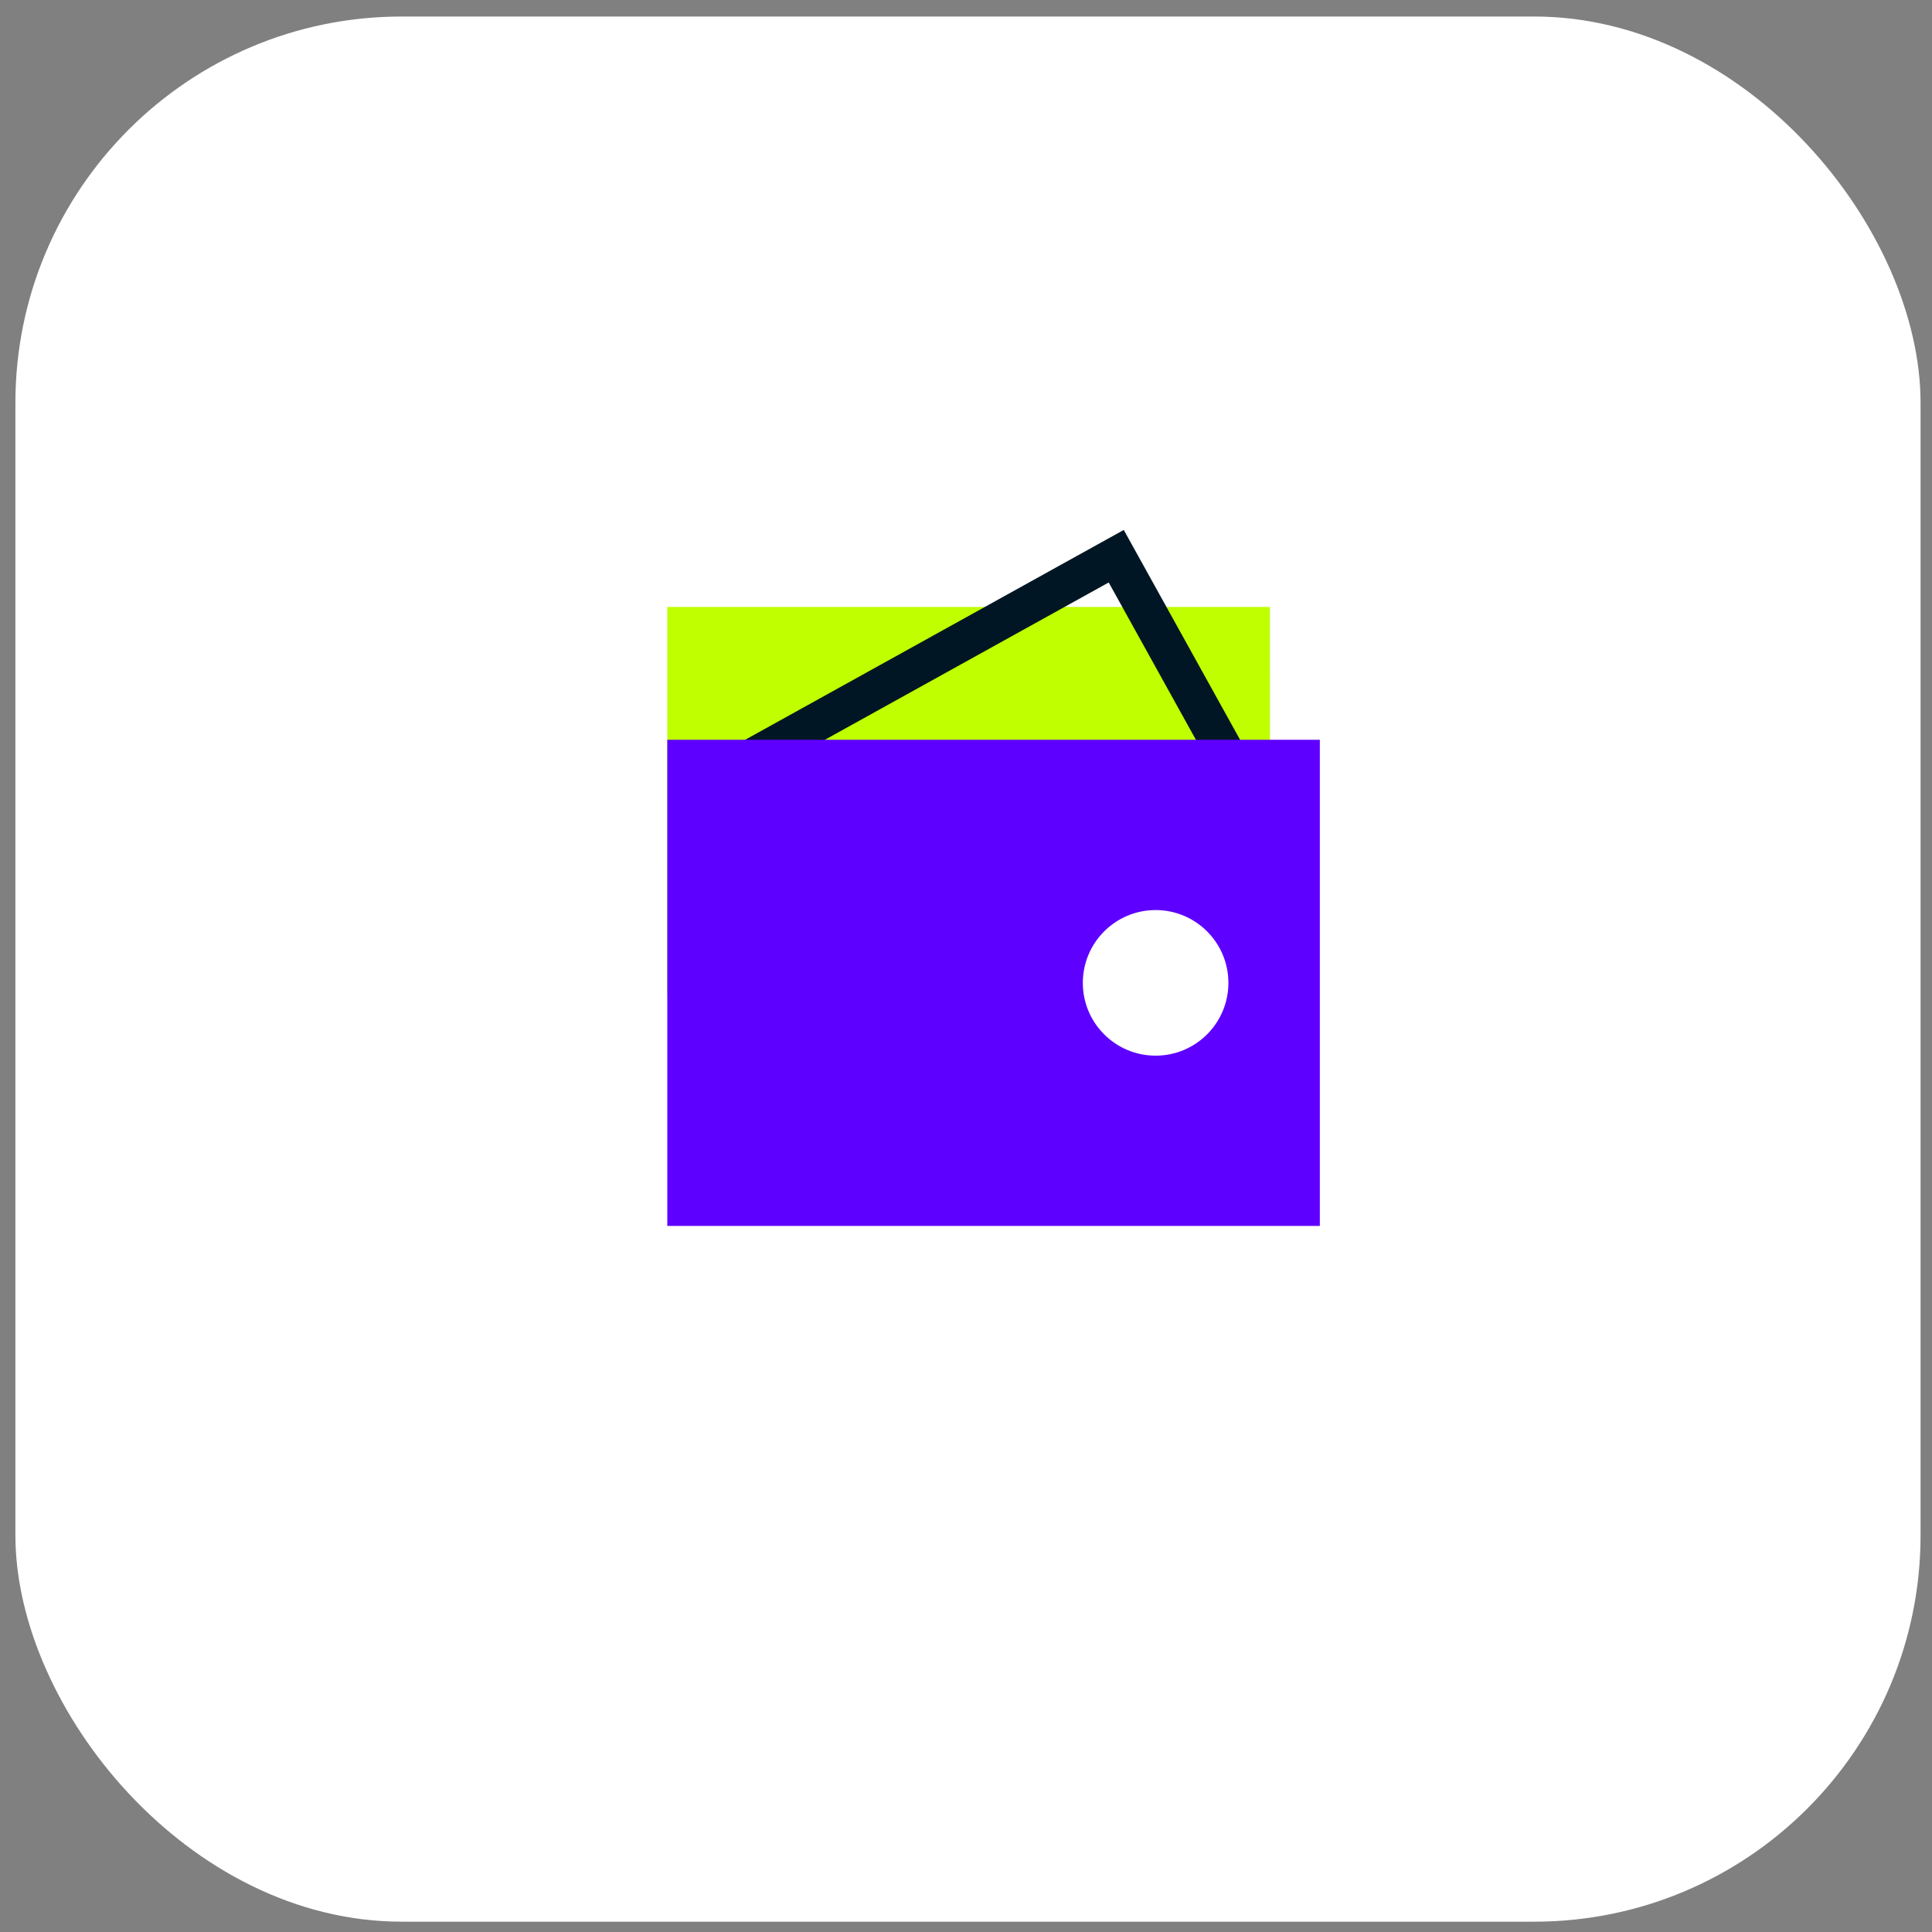 <svg xmlns="http://www.w3.org/2000/svg" fill="none" viewBox="0 0 100 100" height="100" width="100">
<rect x="0" y="0" width="100" height="100" fill="#808080" stroke="none"/>
<rect fill="white" rx="20" height="98.611" width="98.611" y="0.855" x="0.797"></rect>
<path fill="#BFFF00" d="M65.732 31.416H34.539L34.54 51.422H51.362L62.855 41.087L65.733 51.422L65.732 31.416Z"></path>
<path stroke-width="2" stroke="#011624" d="M57.776 28.789L35.922 40.902L42.812 53.332L64.666 41.218L57.776 28.789Z"></path>
<path fill="#5E00FF" d="M68.314 38.291H34.539V63.453H68.314V38.291ZM59.815 54.641C61.895 54.641 63.582 52.954 63.582 50.873C63.582 48.792 61.895 47.105 59.815 47.105C57.734 47.105 56.047 48.792 56.047 50.873C56.047 52.954 57.734 54.641 59.815 54.641Z" clip-rule="evenodd" fill-rule="evenodd"></path>
</svg>
